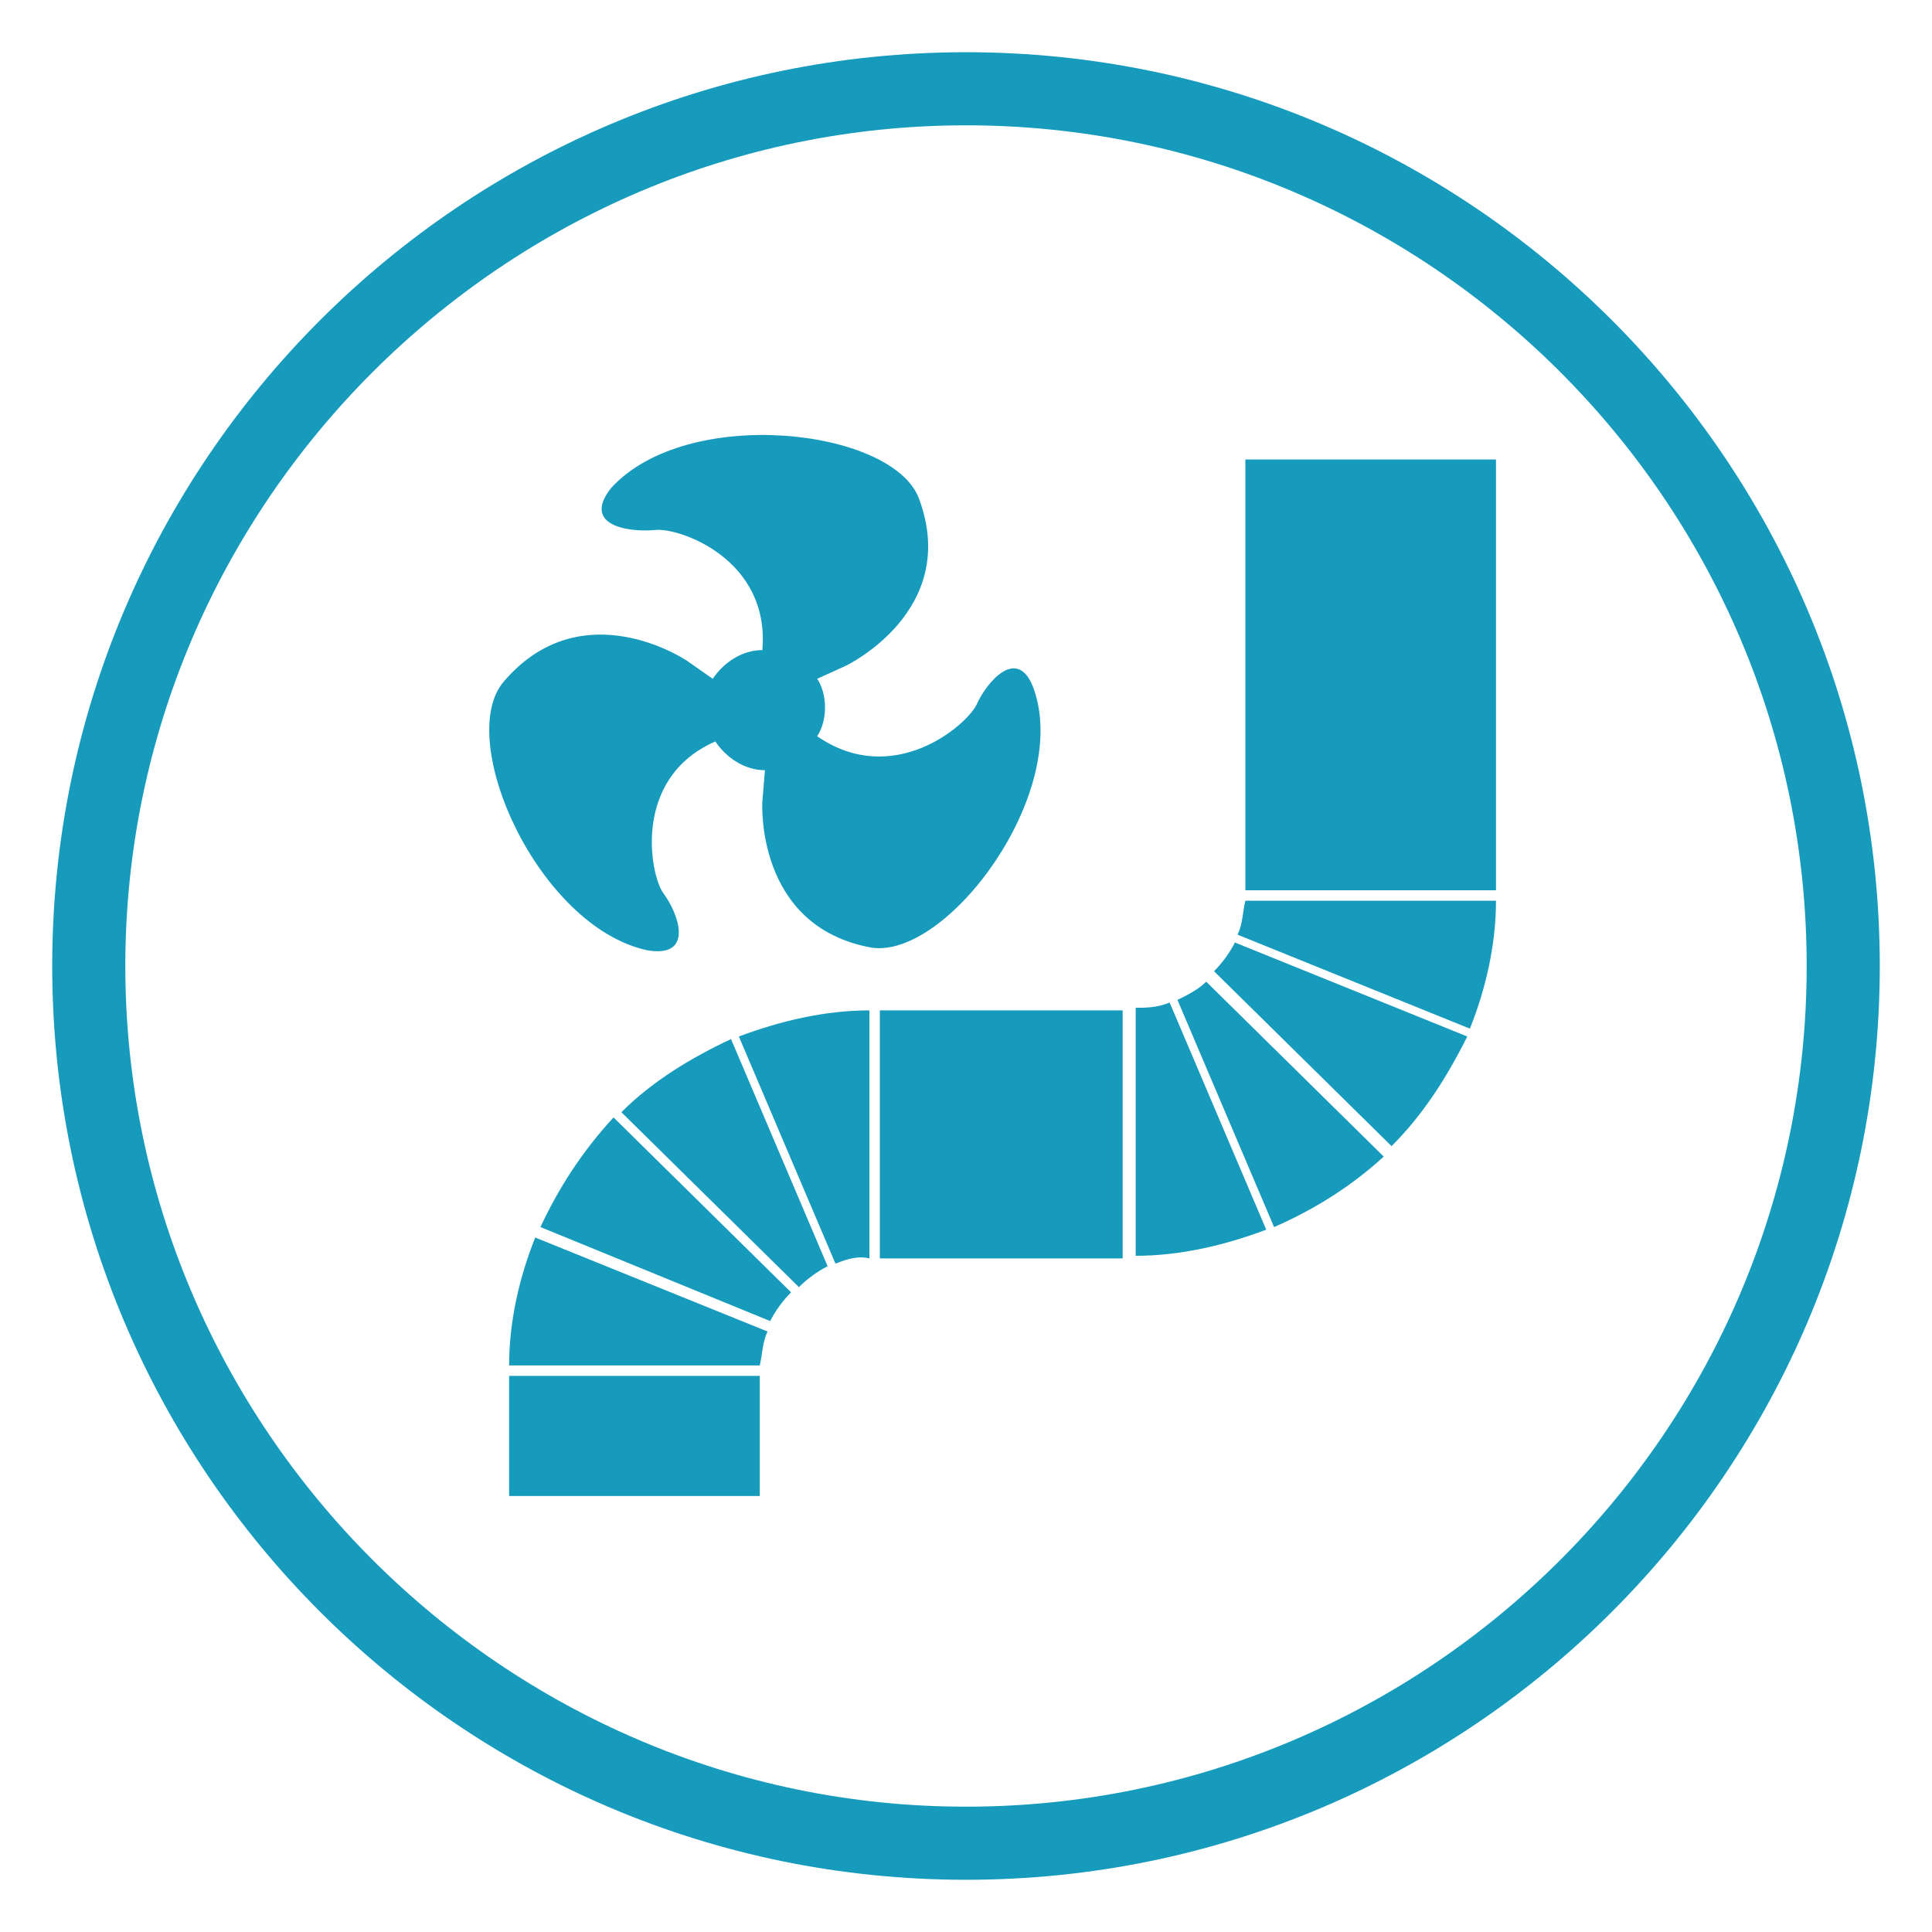 <?xml version="1.0" encoding="utf-8"?>
<!-- Generator: Adobe Illustrator 21.1.0, SVG Export Plug-In . SVG Version: 6.00 Build 0)  -->
<svg version="1.1" id="レイヤー_1" xmlns="http://www.w3.org/2000/svg" xmlns:xlink="http://www.w3.org/1999/xlink" x="0px"
	 y="0px" width="74px" height="74px" viewBox="0 0 74 74" style="enable-background:new 0 0 74 74;" xml:space="preserve">
<style type="text/css">
	.st0{fill:#179BBD;}
</style>
<path class="st0" d="M37,4.8c17.7,0,32.2,14.4,32.2,32.2S54.7,69.2,37,69.2S4.8,54.7,4.8,37S19.3,4.8,37,4.8 M37,2
	C17.7,2,2,17.7,2,37s15.7,35,35,35s35-15.7,35-35S56.3,2,37,2L37,2z"/>
<g>
	<g>
		<path class="st0" d="M39.6,26.4c-0.6-1.7-1.8-0.3-2.2,0.6c-0.4,0.8-3.2,3.2-6.1,1.2c0.2-0.3,0.3-0.7,0.3-1.1
			c0-0.4-0.1-0.8-0.3-1.1l1.1-0.5c0,0,4.4-2.1,2.8-6.4c-1-2.7-8.9-3.6-11.8-0.4c-1.1,1.4,0.6,1.7,1.7,1.6c0.9-0.1,4.4,1.1,4.1,4.6
			c-0.8,0-1.5,0.5-1.9,1.1l-1-0.7c0,0-4-2.7-7,0.8c-1.9,2.2,1.3,9.4,5.5,10.3c1.8,0.3,1.2-1.4,0.6-2.2c-0.5-0.7-1.2-4.4,2-5.8
			c0.4,0.6,1.1,1.1,1.9,1.1c0,0,0,0,0,0l-0.1,1.2c0,0-0.3,4.8,4.2,5.6C36.3,36.7,41,30.4,39.6,26.4z"/>
	</g>
	<g>
		<rect x="47.7" y="17.6" class="st0" width="9.6" height="16.5"/>
		<path class="st0" d="M47.4,35.8c0.2-0.4,0.2-0.9,0.3-1.3h9.6c0,1.7-0.4,3.4-1,4.9L47.4,35.8z"/>
		<path class="st0" d="M44.8,38.4l3.7,8.7c-1.6,0.6-3.3,1-5,1v-9.5C43.9,38.6,44.3,38.6,44.8,38.4z"/>
		<rect x="33.7" y="38.7" class="st0" width="9.3" height="9.5"/>
		<path class="st0" d="M23.5,42.8l6.8,6.7c-0.3,0.3-0.6,0.7-0.8,1.1L20.7,47C21.4,45.5,22.3,44.1,23.5,42.8z"/>
		<path class="st0" d="M19.5,52.3c0-1.7,0.4-3.4,1-4.9l8.9,3.6c-0.2,0.4-0.2,0.9-0.3,1.3H19.5z"/>
		<rect x="19.5" y="52.7" class="st0" width="9.6" height="4.6"/>
		<path class="st0" d="M30.6,49.3l-6.8-6.7c1.2-1.2,2.7-2.1,4.2-2.8l3.7,8.7C31.3,48.7,30.9,49,30.6,49.3z"/>
		<path class="st0" d="M32,48.4l-3.7-8.7c1.6-0.6,3.3-1,5-1v9.5C32.9,48.1,32.5,48.2,32,48.4z"/>
		<path class="st0" d="M48.8,47l-3.7-8.7c0.4-0.2,0.8-0.4,1.1-0.7l6.8,6.7C51.8,45.4,50.4,46.3,48.8,47z"/>
		<path class="st0" d="M53.3,43.9l-6.8-6.7c0.3-0.3,0.6-0.7,0.8-1.1l8.9,3.6C55.4,41.3,54.5,42.7,53.3,43.9z"/>
	</g>
</g>
</svg>
